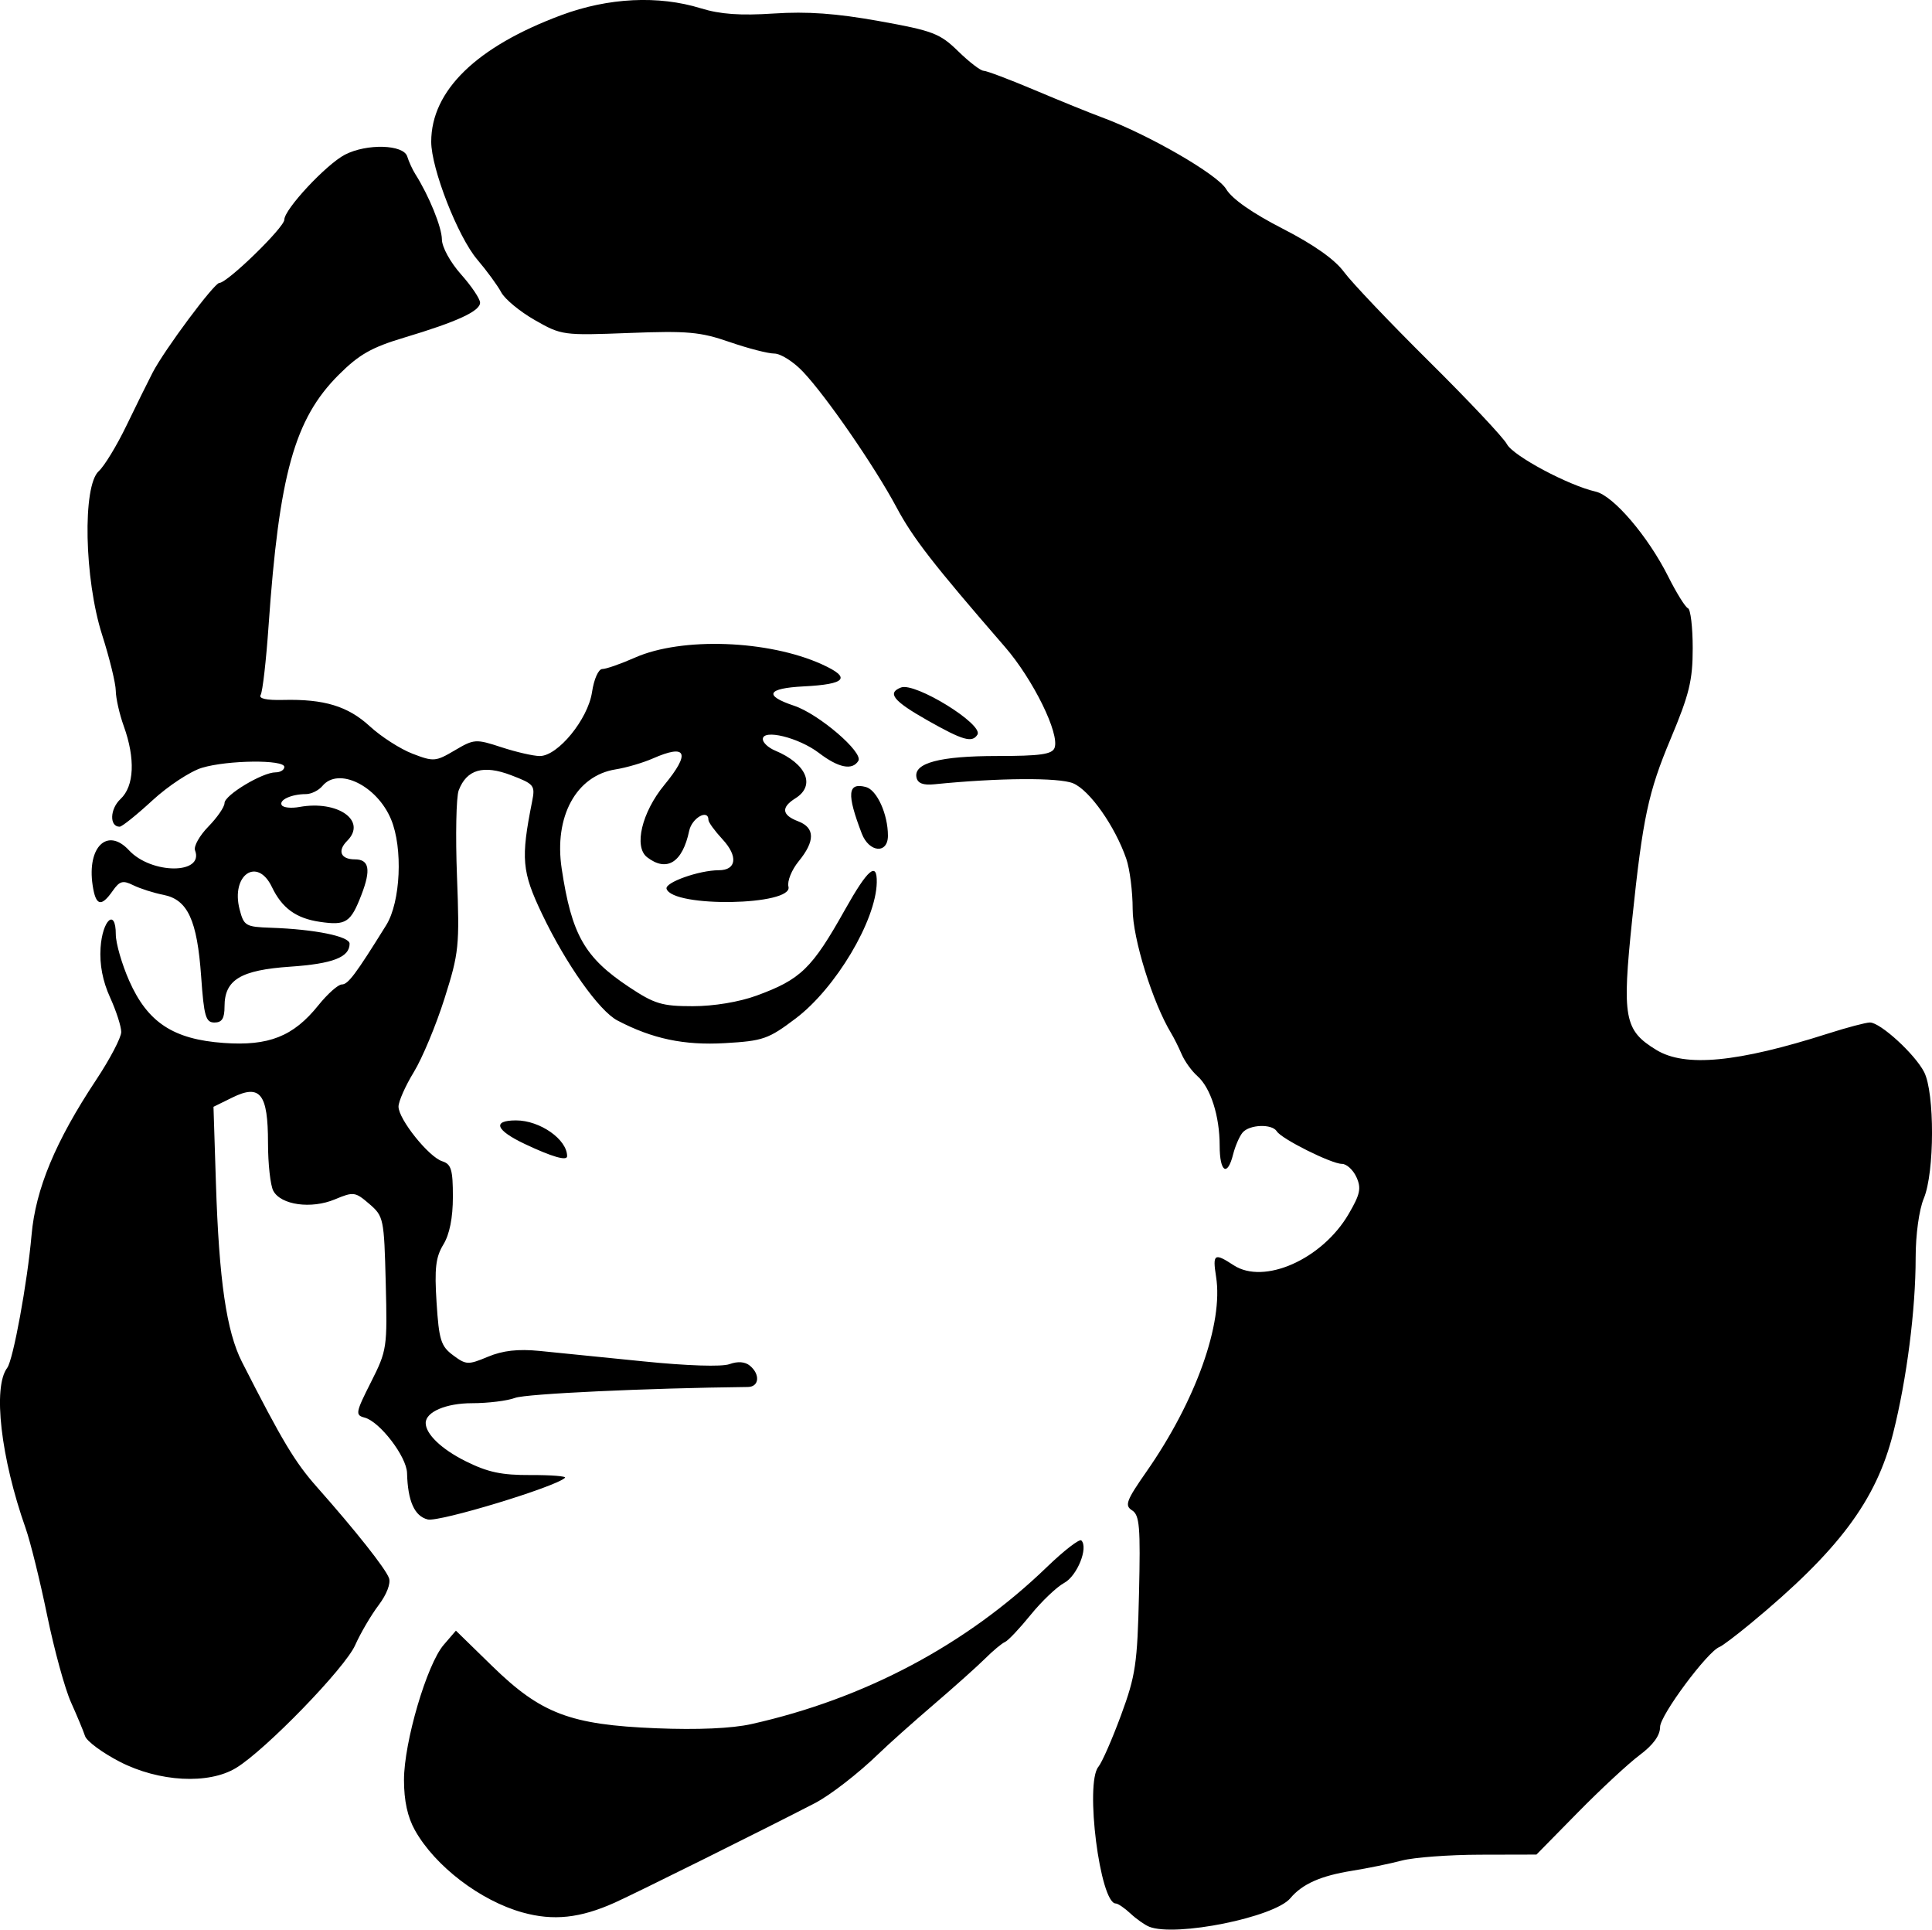 <?xml version="1.0" encoding="UTF-8" standalone="no"?>
<!-- Created with Inkscape (http://www.inkscape.org/) -->
<svg
    xmlns:inkscape="http://www.inkscape.org/namespaces/inkscape"
    xmlns:rdf="http://www.w3.org/1999/02/22-rdf-syntax-ns#"
    xmlns="http://www.w3.org/2000/svg"
    xmlns:cc="http://creativecommons.org/ns#"
    xmlns:dc="http://purl.org/dc/elements/1.1/"
    xmlns:sodipodi="http://sodipodi.sourceforge.net/DTD/sodipodi-0.dtd"
    xmlns:svg="http://www.w3.org/2000/svg"
    xmlns:ns1="http://sozi.baierouge.fr"
    xmlns:xlink="http://www.w3.org/1999/xlink"
    id="svg2"
    sodipodi:docname="Hannie Schaft.jpg"
    viewBox="0 0 355.31 354.82"
    version="1.1"
    inkscape:version="0.48.3.1 r9886"
  >
  <sodipodi:namedview
      id="namedview4"
      fit-margin-left="0"
      inkscape:zoom="0.39932318"
      borderopacity="1"
      inkscape:current-layer="svg2"
      inkscape:cx="179.84617"
      inkscape:cy="87.198035"
      inkscape:window-maximized="0"
      showgrid="false"
      fit-margin-right="0"
      bordercolor="#666666"
      inkscape:window-x="0"
      guidetolerance="10"
      objecttolerance="10"
      inkscape:window-y="0"
      fit-margin-bottom="0"
      inkscape:window-width="640"
      inkscape:pageopacity="0"
      inkscape:pageshadow="2"
      pagecolor="#ffffff"
      gridtolerance="10"
      inkscape:window-height="480"
      fit-margin-top="0"
  />
  <path
      id="path2987"
      sodipodi:nodetypes="cssssssssssssssssssssssssssssssssssssssssssssssssssscssssssssssssssscssssccsssscsscscsscssssssssssssssssssssssssssssssssssssssssssssscsssssscssssssssssssssssssssssssssssssssssssssssssssssssssssssssssssssssssssssssssssssssscscsssssssscssssssssssssssssssss"
      style="fill:#000000"
      inkscape:connector-curvature="0"
      d="m211.35 354.28c-0.8-0.315-2.347-1.404-3.439-2.421-1.091-1.017-2.313-1.849-2.715-1.849-2.895 0-5.705-22.108-3.194-25.134 0.659-0.794 2.533-5.066 4.166-9.494 2.681-7.27 3.001-9.436 3.303-22.347 0.287-12.285 0.108-14.44-1.274-15.316-1.404-0.89-1.068-1.793 2.645-7.114 9.072-13.002 14.167-27.266 12.804-35.845-0.669-4.21-0.322-4.439 3.216-2.121 5.59 3.663 16.276-1.074 21.139-9.371 2.151-3.67 2.388-4.779 1.458-6.82-0.611-1.34-1.81-2.437-2.665-2.437-1.925 0-11.117-4.59-11.976-5.981-0.883-1.428-5.057-1.272-6.309 0.237-0.573 0.691-1.352 2.491-1.731 4-1.052 4.192-2.472 3.269-2.472-1.606 0-5.459-1.664-10.656-4.099-12.799-1.031-0.907-2.329-2.707-2.885-4-0.556-1.293-1.421-3.026-1.921-3.851-3.416-5.631-7.095-17.468-7.095-22.828 0-3.231-0.529-7.403-1.175-9.273-2.072-5.993-6.742-12.622-9.778-13.88-2.621-1.086-13.734-1.007-25.52 0.181-2.067 0.208-3.069-0.179-3.289-1.272-0.533-2.646 4.312-3.928 14.84-3.928 7.91 0 10.103-0.309 10.554-1.486 0.989-2.577-3.928-12.586-9.129-18.583-13.213-15.236-16.906-19.989-19.941-25.67-4.005-7.496-12.937-20.439-17.213-24.943-1.732-1.825-4.093-3.318-5.246-3.318s-4.865-0.958-8.249-2.129c-5.373-1.859-7.716-2.069-18.486-1.654-12.124 0.467-12.418 0.427-17.316-2.371-2.741-1.565-5.519-3.858-6.173-5.096-0.655-1.237-2.645-3.959-4.423-6.048-3.554-4.177-8.457-16.723-8.457-21.641 0-9.401 8.311-17.487 23.944-23.295 8.647-3.213 17.846-3.66 25.647-1.248 3.544 1.096 7.273 1.362 13.409 0.956 6.153-0.407 11.499-0.023 19.364 1.391 9.916 1.782 11.185 2.266 14.542 5.544 2.023 1.975 4.126 3.591 4.673 3.591 0.548 0 4.804 1.609 9.458 3.575s10.157 4.199 12.229 4.962c8.587 3.16 21.328 10.508 22.933 13.225 1.056 1.788 4.785 4.399 10.373 7.265 5.744 2.946 9.603 5.67 11.296 7.974 1.414 1.925 8.477 9.35 15.695 16.5 7.218 7.15 13.638 13.972 14.267 15.161 1.139 2.154 11.284 7.576 16.321 8.724 3.247 0.74 9.625 8.204 13.343 15.615 1.518 3.025 3.152 5.65 3.632 5.833 0.48 0.183 0.872 3.484 0.872 7.335 0 5.928-0.622 8.483-4.055 16.667-4.126 9.834-5.123 14.513-7.072 33.165-1.896 18.145-1.471 20.445 4.441 24.05 5.289 3.225 14.927 2.304 31.591-3.019 3.496-1.117 6.957-2.03 7.691-2.03 1.908 0 8.245 5.792 9.956 9.099 1.97 3.809 1.938 18.488-0.051 23.247-0.869 2.08-1.5 6.664-1.5 10.898 0 9.581-1.632 22.315-4.134 32.256-3.124 12.411-10.022 21.624-26.205 35-2.662 2.2-5.239 4.146-5.727 4.325-2.2 0.807-10.934 12.558-10.934 14.711 0 1.564-1.266 3.307-3.75 5.163-2.062 1.54-7.179 6.288-11.369 10.551l-7.619 7.75-10.381 0.024c-5.709 0.013-12.181 0.498-14.381 1.078-2.2 0.58-6.305 1.423-9.122 1.873-5.789 0.925-9.187 2.434-11.378 5.053-2.927 3.5-21.071 7.164-25.954 5.242zm-115.25-2.62c-7.765-2.163-16.077-8.511-19.783-15.108-1.366-2.433-2.02-5.432-2.02-9.265 0-6.93 4.204-21.234 7.297-24.83l2.25-2.616 6.647 6.486c9.006 8.787 14.363 10.821 30.194 11.463 7.625 0.309 13.901 0.033 17.5-0.771 20.846-4.655 39.549-14.59 54.336-28.864 3.148-3.039 6.003-5.245 6.345-4.904 1.329 1.329-0.771 6.534-3.149 7.807-1.366 0.731-4.149 3.383-6.185 5.893-2.035 2.51-4.154 4.75-4.708 4.977-0.554 0.227-2.177 1.577-3.607 3s-5.709 5.251-9.51 8.508-8.338 7.307-10.082 9c-3.752 3.642-8.935 7.659-11.787 9.136-8.84 4.579-32.956 16.565-36.795 18.287-6.359 2.853-11.284 3.376-16.943 1.8zm-74.1-27.73c-3.188-1.645-6.049-3.761-6.358-4.702-0.309-0.941-1.472-3.735-2.586-6.21-1.113-2.475-3.088-9.675-4.388-16s-3.078-13.525-3.952-16c-4.579-12.972-6.071-25.965-3.389-29.5 1.095-1.443 3.718-15.756 4.474-24.411 0.739-8.464 4.402-17.262 11.883-28.542 2.536-3.824 4.611-7.786 4.611-8.805s-0.924-3.879-2.052-6.357c-1.363-2.992-1.951-6.054-1.75-9.117 0.339-5.171 2.802-7.348 2.802-2.476 0 1.627 1.113 5.476 2.473 8.552 3.381 7.644 8.107 10.75 17.368 11.413 8.296 0.594 12.813-1.199 17.398-6.904 1.702-2.119 3.651-3.852 4.329-3.852 1.152 0 2.53-1.842 8.165-10.907 2.647-4.259 3.099-14.165 0.888-19.458-2.599-6.221-9.69-9.668-12.621-6.136-0.685 0.825-2.053 1.5-3.041 1.5-2.647 0-5.022 1.089-4.437 2.036 0.281 0.454 1.74 0.603 3.243 0.331 7.078-1.284 12.478 2.534 8.794 6.218-1.854 1.854-1.206 3.416 1.417 3.416 2.633 0 2.983 1.89 1.205 6.5-1.981 5.135-2.837 5.693-7.655 4.987-4.37-0.64-6.953-2.518-8.819-6.412-2.685-5.602-7.576-2.207-5.937 4.12 0.787 3.038 1.101 3.222 5.781 3.381 8.025 0.274 14.448 1.576 14.448 2.93 0 2.494-3.088 3.688-10.925 4.225-9.124 0.625-12.075 2.411-12.075 7.307 0 2.215-0.466 2.961-1.851 2.961-1.609 0-1.93-1.107-2.448-8.448-0.733-10.385-2.47-14.15-6.934-15.026-1.797-0.353-4.292-1.148-5.545-1.767-1.933-0.955-2.509-0.795-3.807 1.058-2.117 3.022-3.107 2.735-3.674-1.066-1.052-7.049 2.729-10.692 6.676-6.433 4.124 4.45 13.865 4.47 12.159 0.024-0.282-0.736 0.822-2.704 2.454-4.374s2.968-3.613 2.968-4.318c0-1.463 6.955-5.65 9.386-5.65 0.888 0 1.614-0.45 1.614-1 0-1.371-10.393-1.262-15.138 0.159-2.128 0.638-6.231 3.335-9.116 5.994s-5.598 4.837-6.028 4.841c-1.911 0.015-1.813-3.257 0.153-5.089 2.528-2.355 2.754-7.424 0.6-13.405-0.793-2.2-1.454-5.125-1.469-6.5s-1.147-6.005-2.515-10.288c-3.279-10.267-3.63-27.367-0.618-30.093 1.028-0.93 3.328-4.712 5.11-8.405s3.941-8.064 4.795-9.714c2.169-4.187 11.334-16.5 12.282-16.5 1.466 0 11.943-10.196 11.943-11.623 0-1.909 7.709-10.175 11.148-11.954 4.011-2.074 10.773-1.881 11.455 0.327 0.297 0.963 0.968 2.425 1.49 3.25 2.511 3.968 4.865 9.75 4.885 12 0.013 1.417 1.538 4.203 3.522 6.432 1.925 2.162 3.499 4.504 3.499 5.203 0 1.565-4.214 3.506-13.94 6.42-6.032 1.807-8.317 3.107-12.079 6.868-8.104 8.104-10.941 18.276-12.882 46.186-0.444 6.385-1.097 12.078-1.451 12.651-0.415 0.671 1.044 1 4.104 0.925 7.583-0.186 11.949 1.141 15.99 4.861 2.067 1.902 5.592 4.164 7.833 5.025 3.881 1.492 4.252 1.463 7.768-0.612 3.567-2.104 3.86-2.124 8.612-0.569 2.706 0.885 5.871 1.609 7.033 1.609 3.321 0 8.853-6.764 9.599-11.737 0.363-2.422 1.183-4.263 1.899-4.263 0.693 0 3.397-0.946 6.01-2.101 8.607-3.807 24.531-3.23 34.386 1.246 5.445 2.473 4.461 3.652-3.383 4.051-6.731 0.342-7.387 1.675-1.75 3.556 4.548 1.518 12.782 8.579 11.819 10.137-1.111 1.798-3.648 1.289-7.245-1.454-3.706-2.827-10.324-4.455-10.324-2.54 0 0.636 1.012 1.579 2.25 2.097 5.8 2.426 7.51 6.429 3.75 8.777-2.685 1.677-2.519 3.084 0.5 4.232 3.111 1.183 3.14 3.63 0.087 7.362-1.288 1.574-2.13 3.669-1.872 4.656 0.914 3.495-21.277 3.89-22.417 0.398-0.377-1.153 5.982-3.417 9.599-3.417 3.275 0 3.586-2.566 0.69-5.689-1.423-1.535-2.587-3.133-2.587-3.551 0-2.098-3.04-0.389-3.541 1.99-1.228 5.835-4.119 7.649-7.741 4.857-2.482-1.914-0.97-8.266 3.162-13.279 4.873-5.912 4.137-7.626-2.097-4.884-1.806 0.794-4.893 1.7-6.859 2.012-7.258 1.153-11.353 8.688-9.914 18.244 1.832 12.173 4.207 16.345 12.4 21.783 4.677 3.104 6.046 3.516 11.707 3.516 3.857 0 8.528-0.774 11.724-1.942 8.139-2.975 10.192-4.969 16.272-15.808 4.18-7.452 5.919-8.94 5.842-5-0.137 7.001-7.556 19.449-14.897 24.994-5.04 3.806-6 4.142-13.026 4.548-7.517 0.435-13.332-0.789-19.77-4.162-3.375-1.769-9.511-10.443-13.885-19.63-3.694-7.758-3.901-10.121-1.809-20.631 0.592-2.972 0.395-3.218-3.863-4.844-5.097-1.946-8.174-1.055-9.636 2.792-0.459 1.208-0.601 8.313-0.316 15.791 0.492 12.893 0.373 14.055-2.299 22.494-1.55 4.894-4.086 10.973-5.636 13.509-1.55 2.536-2.818 5.396-2.818 6.356 0 2.312 5.561 9.259 8.041 10.046 1.654 0.525 1.959 1.541 1.959 6.53 0 3.866-0.605 6.901-1.75 8.781-1.411 2.317-1.653 4.382-1.25 10.673 0.442 6.891 0.796 8.021 3.038 9.689 2.395 1.782 2.758 1.797 6.411 0.271 2.727-1.139 5.525-1.456 9.461-1.071 3.074 0.301 11.664 1.165 19.089 1.92 8.088 0.822 14.451 1.028 15.872 0.512 1.527-0.554 2.863-0.453 3.75 0.283 1.934 1.605 1.717 3.895-0.372 3.919-18.639 0.209-40.821 1.247-42.808 2.003-1.415 0.538-4.985 0.978-7.935 0.978-4.762 0-8.506 1.601-8.506 3.637 0 2.028 2.888 4.801 7.296 7.004 4.112 2.056 6.636 2.596 12.03 2.571 3.754-0.017 6.586 0.209 6.292 0.502-1.662 1.662-23.158 8.187-25.246 7.663-2.442-0.613-3.668-3.366-3.803-8.538-0.079-3.026-5.011-9.461-7.812-10.194-1.737-0.454-1.656-0.904 1.169-6.5 2.958-5.86 3.027-6.322 2.725-18.234-0.301-11.887-0.384-12.286-3.029-14.56-2.591-2.229-2.889-2.268-6.33-0.83-4.343 1.815-9.922 1.039-11.32-1.573-0.535-1-0.973-4.965-0.973-8.812 0-9.047-1.427-10.867-6.546-8.349l-3.48 1.712 0.446 14c0.571 17.915 1.942 27.319 4.8 32.93 7.405 14.541 9.725 18.411 13.78 22.989 7.115 8.033 12.583 14.938 13.248 16.731 0.363 0.978-0.418 3.015-1.916 5-1.391 1.842-3.329 5.15-4.307 7.35-1.873 4.214-16.491 19.281-21.897 22.568-5.056 3.075-14.18 2.583-21.425-1.156zm74.532-113.57c-5.388-2.548-6.061-4.344-1.627-4.344 4.403 0 9.391 3.496 9.391 6.582 0 0.923-2.765 0.126-7.764-2.238zm61.953-57.094c-2.797-7.296-2.61-9.434 0.75-8.556 2.039 0.533 4.062 4.992 4.062 8.955 0 3.401-3.465 3.114-4.812-0.399zm12.062-20.823c-6.277-3.558-7.456-5.027-4.84-6.03 2.596-0.996 15.212 6.788 14.05 8.669-0.961 1.556-2.677 1.064-9.21-2.639z"
  />
</svg
>
